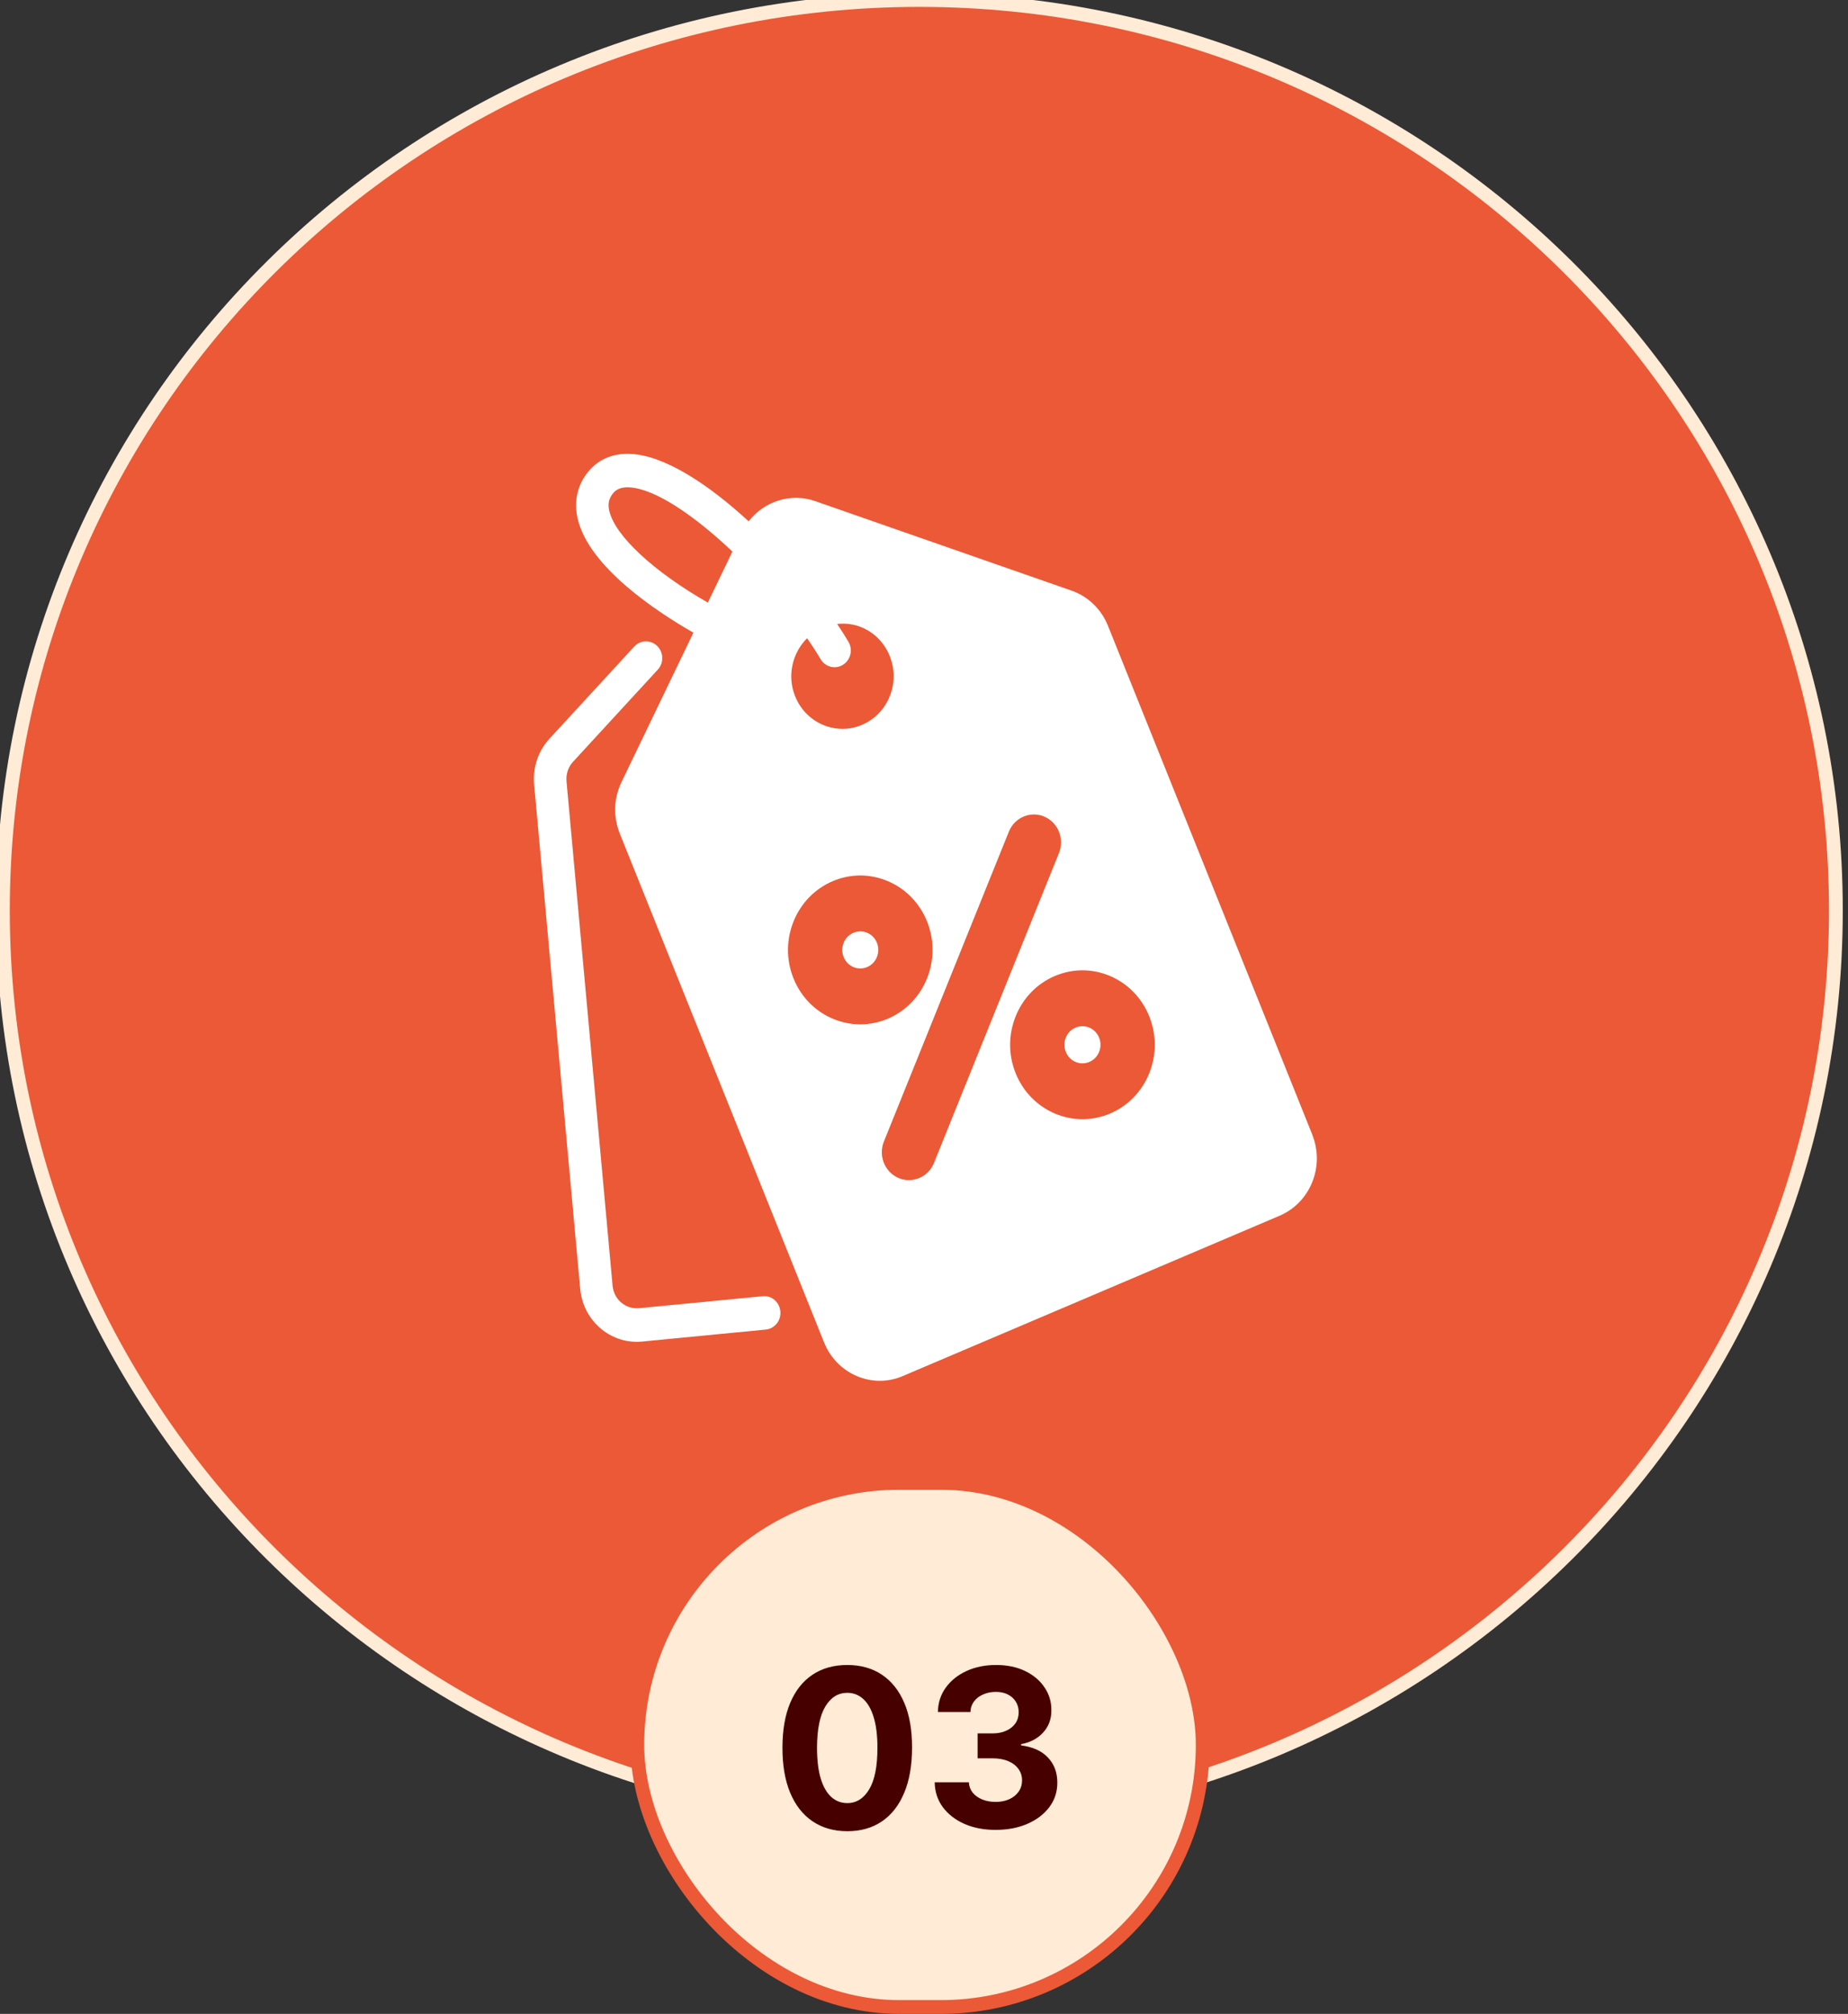 <svg width="134" height="146" viewBox="0 0 134 146" fill="none" xmlns="http://www.w3.org/2000/svg">
<rect x="0" y="0" width="134" height="146" fill="#333333" stroke="none"/>
<path d="M133.121 66C133.121 102.451 103.368 132 66.666 132C29.964 132 0.211 102.451 0.211 66C0.211 29.549 29.964 0 66.666 0C103.368 0 133.121 29.549 133.121 66Z" fill="#EB5936"/>
<path d="M133.121 66C133.121 102.451 103.368 132 66.666 132C29.964 132 0.211 102.451 0.211 66C0.211 29.549 29.964 0 66.666 0C103.368 0 133.121 29.549 133.121 66Z" stroke="#FFEBD6"/>
<path d="M55.303 93.97L46.334 94.838C45.351 94.925 44.51 94.198 44.419 93.207L41.078 56.639C41.031 56.12 41.202 55.606 41.55 55.227L47.697 48.546C48.146 48.059 48.126 47.292 47.653 46.83C47.18 46.369 46.432 46.389 45.986 46.876L39.839 53.557C39.022 54.445 38.618 55.652 38.729 56.867L42.07 93.435C42.27 95.629 44.068 97.276 46.166 97.276C46.294 97.276 46.425 97.269 46.554 97.258L55.522 96.389C56.171 96.328 56.648 95.734 56.586 95.067C56.523 94.399 55.949 93.899 55.3 93.972L55.303 93.97Z" fill="white"/>
<path d="M78.991 74.499C78.829 74.43 78.66 74.396 78.489 74.396C78.318 74.396 78.149 74.43 77.99 74.499C77.665 74.636 77.415 74.894 77.281 75.225C77.148 75.557 77.146 75.924 77.281 76.256C77.415 76.587 77.665 76.848 77.987 76.985C78.309 77.122 78.667 77.124 78.989 76.985C79.313 76.848 79.563 76.589 79.697 76.258C79.83 75.927 79.832 75.561 79.697 75.228C79.563 74.896 79.313 74.636 78.991 74.499Z" fill="white"/>
<path d="M62.882 67.622C62.72 67.553 62.551 67.519 62.38 67.519C62.209 67.519 62.04 67.553 61.881 67.622C61.215 67.905 60.897 68.693 61.172 69.379C61.306 69.71 61.556 69.968 61.878 70.108C62.202 70.245 62.555 70.245 62.88 70.108C63.545 69.824 63.863 69.036 63.588 68.351C63.455 68.019 63.204 67.759 62.882 67.622Z" fill="white"/>
<path d="M95.156 82.256L80.338 45.361C79.857 44.162 78.893 43.234 77.701 42.818L59.103 36.327C57.336 35.71 55.413 36.341 54.284 37.794C51.349 35.091 48.197 33.032 45.75 32.907C44.374 32.834 43.264 33.348 42.509 34.38C41.837 35.303 41.619 36.407 41.879 37.568C42.671 41.105 47.666 44.372 50.279 45.866L45.062 56.703C44.503 57.866 44.456 59.221 44.938 60.42L59.753 97.317C60.2 98.427 61.041 99.293 62.117 99.755C62.659 99.986 63.225 100.102 63.794 100.102C64.362 100.102 64.926 99.988 65.465 99.757L92.781 88.137C93.859 87.677 94.701 86.814 95.149 85.704C95.598 84.593 95.598 83.371 95.151 82.258L95.156 82.256ZM51.327 43.686C47.406 41.445 44.583 38.838 44.176 37.019C44.072 36.553 44.141 36.188 44.396 35.836C44.581 35.58 44.891 35.292 45.63 35.331C47.504 35.427 50.361 37.383 53.107 39.985L51.325 43.686H51.327ZM58.523 46.266C58.877 46.782 59.212 47.292 59.502 47.788C59.724 48.164 60.113 48.372 60.513 48.372C60.721 48.372 60.932 48.315 61.123 48.197C61.68 47.849 61.86 47.102 61.523 46.529C61.278 46.113 60.999 45.676 60.703 45.235C61.312 45.169 61.927 45.242 62.508 45.491C63.423 45.882 64.138 46.618 64.515 47.561C64.895 48.505 64.892 49.542 64.513 50.484C64.133 51.425 63.418 52.158 62.502 52.549C62.04 52.745 61.56 52.839 61.09 52.839C59.631 52.839 58.246 51.95 57.656 50.479C57.054 48.985 57.456 47.324 58.526 46.266H58.523ZM62.38 74.261C61.698 74.261 61.019 74.122 60.37 73.846C59.076 73.293 58.071 72.255 57.536 70.925C56.432 68.177 57.707 65.017 60.377 63.882C61.669 63.331 63.094 63.331 64.388 63.884C65.683 64.437 66.688 65.474 67.223 66.806C68.326 69.555 67.052 72.715 64.382 73.85C63.736 74.124 63.059 74.261 62.38 74.261ZM65.907 85.555C65.656 85.555 65.401 85.505 65.154 85.4C64.151 84.97 63.676 83.787 64.093 82.754L73.153 60.294C73.568 59.262 74.72 58.773 75.723 59.2C76.727 59.63 77.202 60.813 76.784 61.846L67.725 84.305C67.412 85.084 66.679 85.553 65.909 85.553L65.907 85.555ZM83.331 77.81C82.793 79.139 81.786 80.177 80.491 80.727C79.846 81.001 79.168 81.138 78.489 81.138C77.81 81.138 77.128 80.999 76.48 80.723C75.188 80.17 74.18 79.132 73.645 77.803C73.11 76.471 73.113 75.006 73.648 73.674C74.185 72.342 75.193 71.307 76.487 70.756C77.781 70.206 79.204 70.206 80.498 70.759C81.79 71.312 82.798 72.349 83.333 73.681C83.868 75.013 83.866 76.478 83.331 77.81Z" fill="white"/>
<rect x="46.211" y="107.5" width="41" height="38" rx="19" fill="#FFEBD6"/>
<rect x="46.211" y="107.5" width="41" height="38" rx="19" stroke="#EB5936"/>
<path d="M61.435 132.756C60.458 132.752 59.617 132.511 58.913 132.034C58.212 131.557 57.672 130.866 57.293 129.96C56.918 129.055 56.733 127.966 56.736 126.693C56.736 125.424 56.924 124.343 57.299 123.449C57.678 122.555 58.218 121.875 58.918 121.409C59.623 120.939 60.462 120.705 61.435 120.705C62.409 120.705 63.246 120.939 63.947 121.409C64.651 121.879 65.193 122.561 65.572 123.455C65.951 124.345 66.138 125.424 66.134 126.693C66.134 127.97 65.945 129.061 65.566 129.966C65.191 130.871 64.653 131.562 63.952 132.04C63.252 132.517 62.413 132.756 61.435 132.756ZM61.435 130.716C62.102 130.716 62.634 130.381 63.032 129.71C63.43 129.04 63.627 128.034 63.623 126.693C63.623 125.811 63.532 125.076 63.35 124.489C63.172 123.902 62.918 123.46 62.589 123.165C62.263 122.869 61.879 122.722 61.435 122.722C60.773 122.722 60.242 123.053 59.844 123.716C59.447 124.379 59.246 125.371 59.242 126.693C59.242 127.587 59.331 128.333 59.509 128.932C59.691 129.527 59.947 129.973 60.276 130.273C60.606 130.568 60.992 130.716 61.435 130.716ZM72.19 132.659C71.341 132.659 70.585 132.513 69.923 132.222C69.263 131.926 68.743 131.521 68.36 131.006C67.981 130.487 67.786 129.888 67.775 129.21H70.252C70.267 129.494 70.36 129.744 70.531 129.96C70.705 130.172 70.936 130.337 71.224 130.455C71.512 130.572 71.835 130.631 72.195 130.631C72.57 130.631 72.902 130.564 73.19 130.432C73.478 130.299 73.703 130.116 73.866 129.881C74.029 129.646 74.11 129.375 74.11 129.068C74.11 128.758 74.023 128.483 73.849 128.244C73.678 128.002 73.432 127.812 73.11 127.676C72.792 127.54 72.413 127.472 71.974 127.472H70.888V125.665H71.974C72.345 125.665 72.673 125.6 72.957 125.472C73.245 125.343 73.468 125.165 73.627 124.938C73.786 124.706 73.866 124.438 73.866 124.131C73.866 123.839 73.796 123.583 73.656 123.364C73.519 123.14 73.326 122.966 73.076 122.841C72.83 122.716 72.542 122.653 72.212 122.653C71.879 122.653 71.574 122.714 71.298 122.835C71.021 122.953 70.799 123.121 70.633 123.341C70.466 123.561 70.377 123.818 70.366 124.114H68.008C68.019 123.443 68.21 122.852 68.582 122.341C68.953 121.83 69.453 121.43 70.082 121.142C70.714 120.85 71.428 120.705 72.224 120.705C73.027 120.705 73.729 120.85 74.332 121.142C74.934 121.434 75.402 121.828 75.735 122.324C76.072 122.816 76.239 123.369 76.235 123.983C76.239 124.634 76.036 125.178 75.627 125.614C75.222 126.049 74.693 126.326 74.042 126.443V126.534C74.898 126.644 75.549 126.941 75.996 127.426C76.447 127.907 76.671 128.509 76.667 129.233C76.671 129.896 76.479 130.485 76.093 131C75.71 131.515 75.182 131.92 74.508 132.216C73.834 132.511 73.061 132.659 72.19 132.659Z" fill="#460000"/>
</svg>
